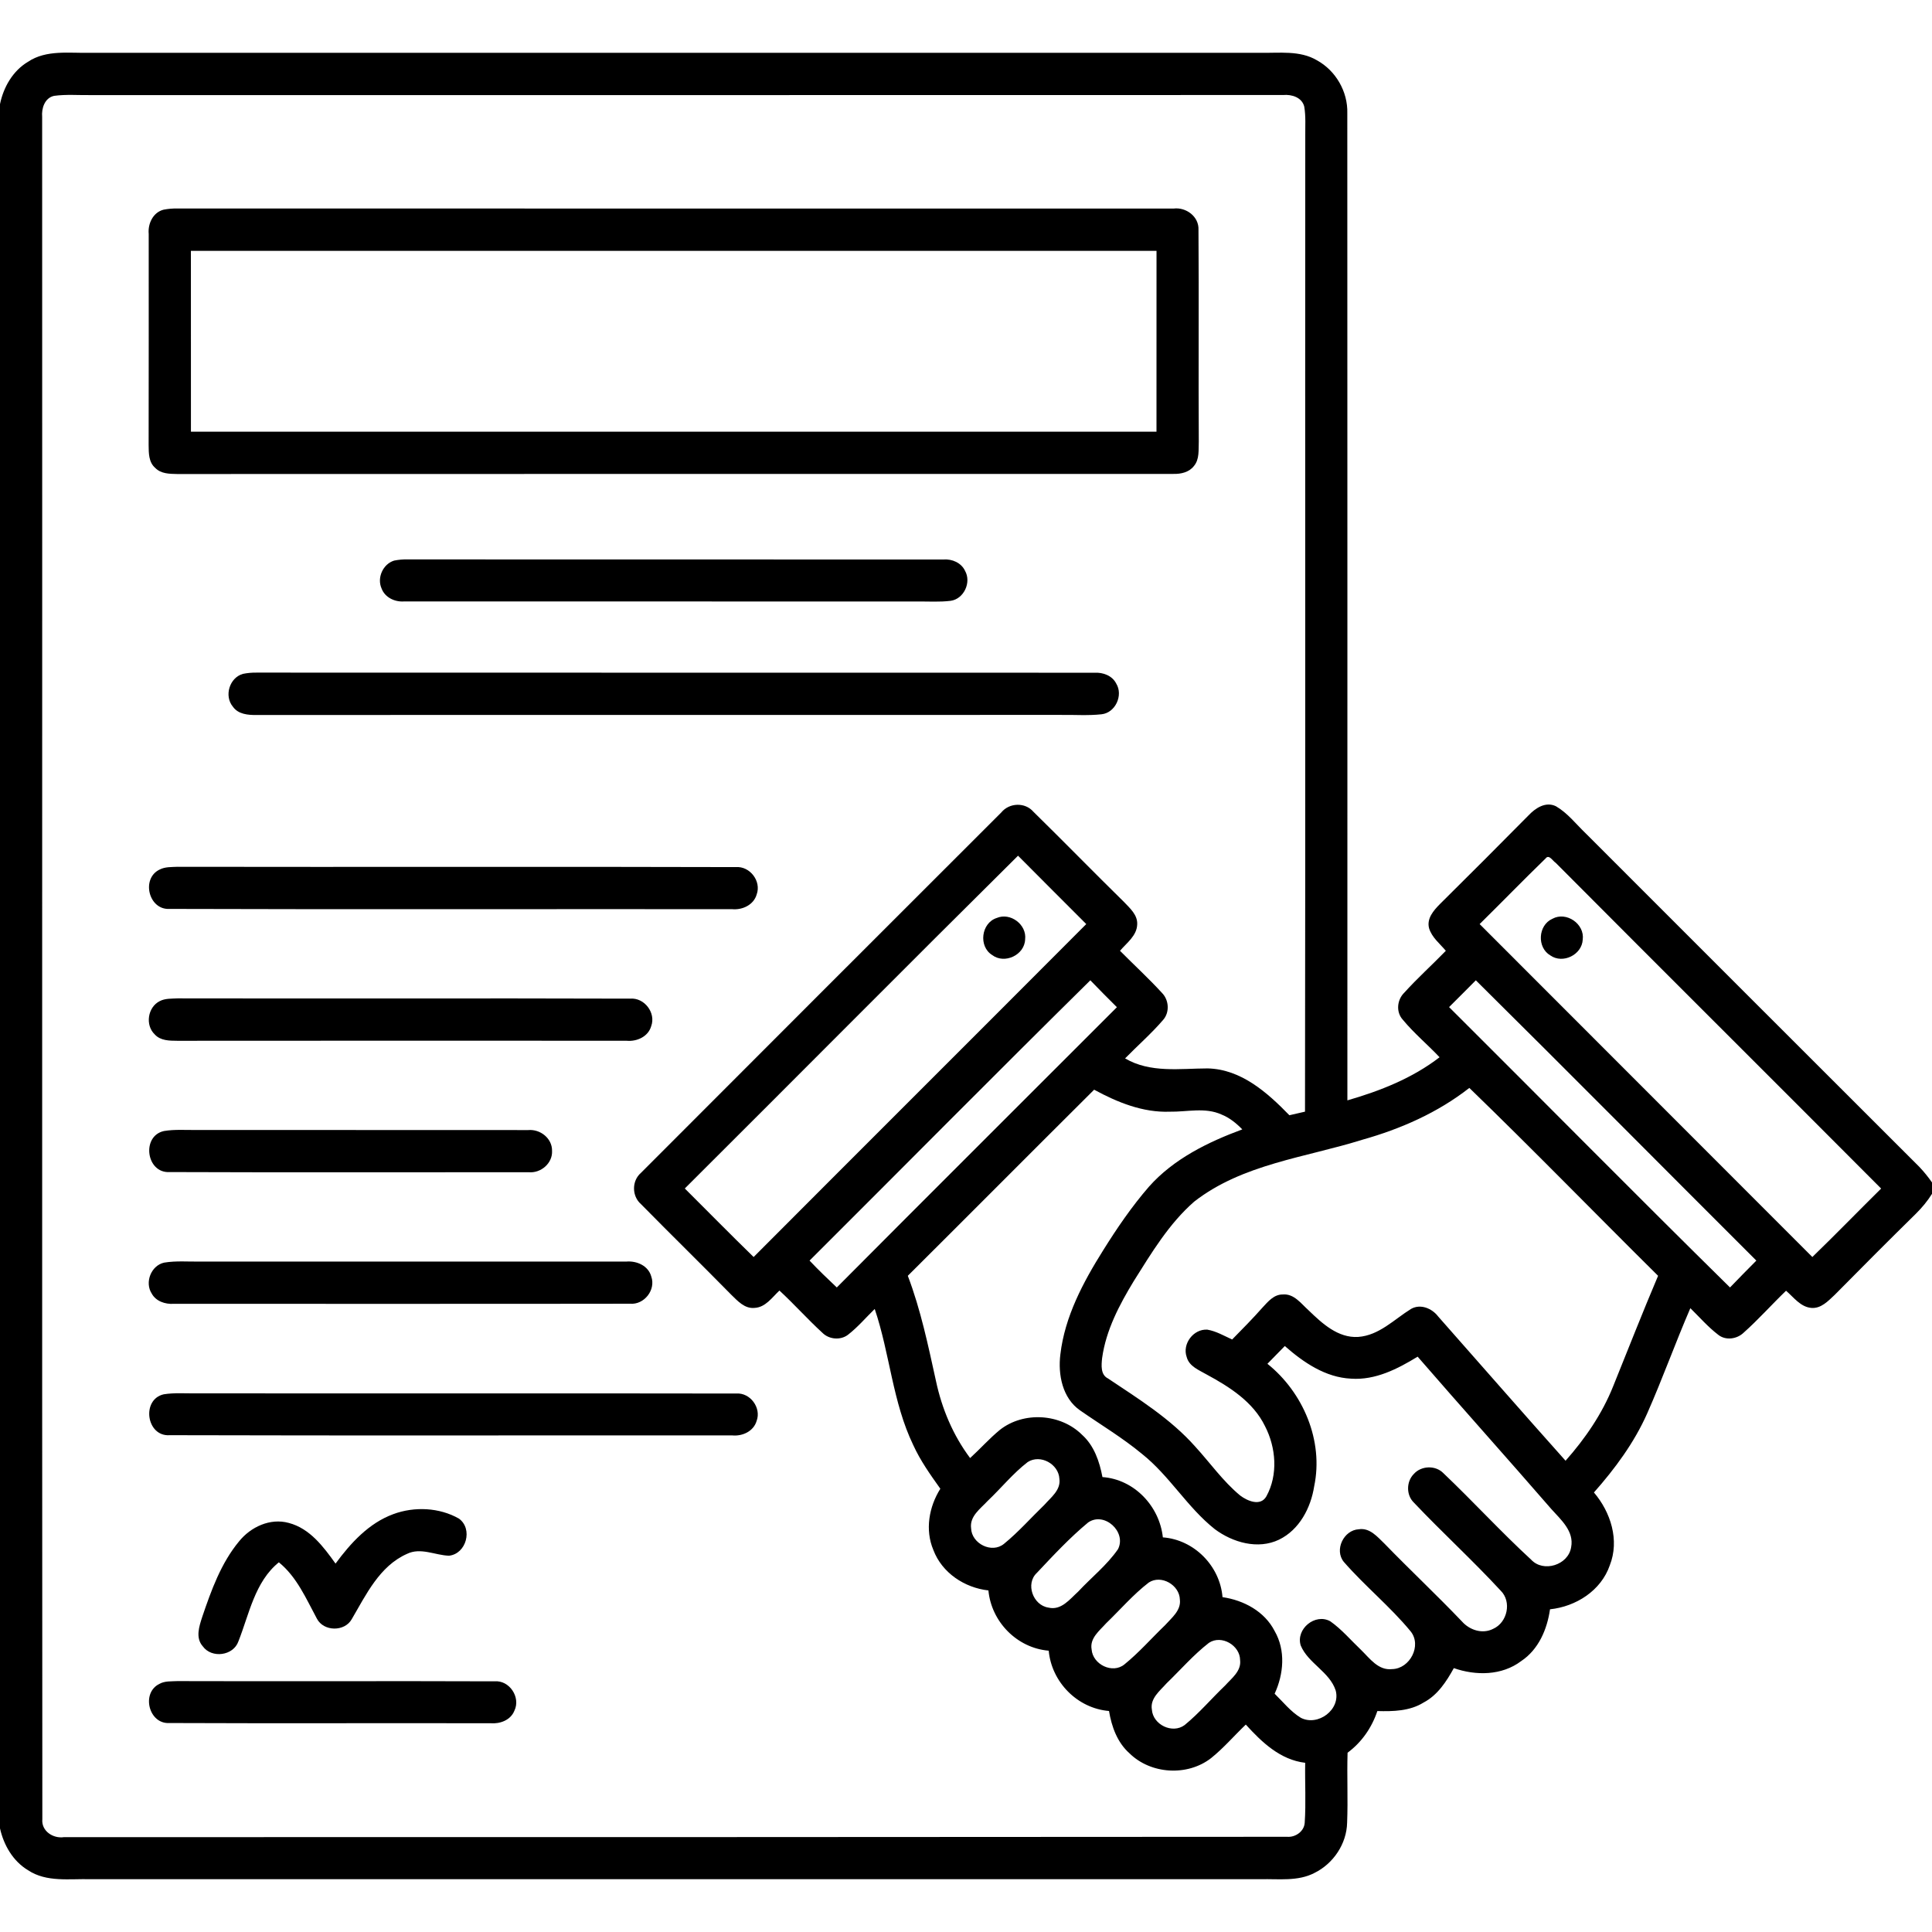 <?xml version="1.0" encoding="UTF-8"?> <svg xmlns="http://www.w3.org/2000/svg" width="512pt" height="512pt" viewBox="0 0 512 512" version="1.1"><g id="#000000ff"><path fill="#000000" opacity="1.00" d=" M 7.41 16.38 C 12.30 13.10 18.45 14.14 24.00 13.99 C 127.33 14.00 230.66 14.01 333.99 13.99 C 339.00 14.10 344.47 13.29 349.00 15.98 C 354.00 18.72 357.21 24.29 357.05 30.00 C 357.10 117.20 357.06 204.40 357.07 291.61 C 365.74 289.11 374.30 285.74 381.50 280.18 C 378.32 276.81 374.73 273.83 371.78 270.26 C 369.89 268.23 370.22 264.93 372.16 263.06 C 375.65 259.19 379.54 255.71 383.16 251.97 C 381.58 250.08 379.46 248.44 378.72 246.00 C 378.04 243.42 379.92 241.28 381.58 239.60 C 389.45 231.82 397.25 223.99 405.03 216.13 C 406.86 214.18 409.61 212.32 412.35 213.67 C 415.44 215.47 417.65 218.38 420.20 220.82 C 449.68 250.31 479.16 279.79 508.66 309.25 C 509.87 310.53 510.99 311.91 512.00 313.36 L 512.00 316.38 C 510.80 318.31 509.33 320.06 507.73 321.65 C 500.49 328.76 493.33 335.95 486.20 343.17 C 484.48 344.77 482.60 346.83 480.02 346.61 C 477.14 346.36 475.35 343.79 473.32 342.06 C 469.53 345.71 466.03 349.66 462.10 353.16 C 460.32 354.89 457.30 355.32 455.32 353.71 C 452.62 351.64 450.38 349.05 447.96 346.68 C 443.97 355.91 440.58 365.40 436.51 374.60 C 433.07 382.34 428.00 389.20 422.41 395.52 C 426.87 400.76 429.23 408.19 426.61 414.83 C 424.29 421.55 417.64 425.76 410.77 426.48 C 410.01 431.79 407.74 437.14 403.12 440.21 C 398.01 444.07 391.13 444.11 385.28 442.07 C 383.31 445.63 380.98 449.24 377.26 451.19 C 373.61 453.47 369.18 453.56 365.01 453.45 C 363.54 457.85 360.86 461.72 357.12 464.49 C 356.93 470.66 357.25 476.84 357.00 483.01 C 356.89 488.62 353.35 493.89 348.34 496.35 C 343.95 498.64 338.82 497.89 334.05 498.01 C 230.71 497.99 127.36 498.00 24.02 498.01 C 18.47 497.85 12.32 498.89 7.42 495.62 C 3.44 493.23 0.99 488.98 0.00 484.54 L 0.00 27.59 C 0.93 23.09 3.39 18.78 7.41 16.38 M 14.34 25.40 C 11.84 25.94 10.97 28.72 11.17 30.99 C 11.22 181.35 11.12 331.71 11.22 482.07 C 10.90 485.22 14.07 487.31 16.97 486.86 C 125.01 486.89 233.06 486.84 341.09 486.77 C 343.29 486.96 345.60 485.35 345.76 483.07 C 346.12 477.77 345.79 472.46 345.89 467.16 C 339.28 466.38 334.41 461.72 330.15 457.03 C 327.07 459.97 324.29 463.24 320.96 465.91 C 314.69 470.80 304.97 470.21 299.32 464.64 C 296.09 461.77 294.59 457.58 293.90 453.43 C 285.52 452.74 278.68 445.77 277.92 437.45 C 269.53 436.76 262.72 429.80 261.94 421.48 C 255.62 420.78 249.63 416.82 247.35 410.76 C 245.10 405.44 246.19 399.31 249.20 394.53 C 246.57 390.84 243.92 387.12 242.03 382.98 C 236.54 371.60 235.83 358.75 231.81 346.89 C 229.46 349.17 227.33 351.71 224.72 353.73 C 222.73 355.25 219.69 354.97 217.94 353.20 C 214.02 349.61 210.47 345.62 206.56 342.01 C 204.61 343.82 202.87 346.48 199.94 346.61 C 197.35 346.86 195.50 344.78 193.82 343.15 C 185.90 335.09 177.81 327.18 169.88 319.12 C 167.43 317.01 167.39 312.95 169.85 310.83 C 201.65 278.95 233.52 247.13 265.36 215.30 C 267.48 212.71 271.66 212.56 273.86 215.12 C 281.93 223.03 289.82 231.13 297.89 239.05 C 299.46 240.71 301.51 242.47 301.37 244.99 C 301.27 247.99 298.59 249.87 296.81 251.97 C 300.50 255.69 304.37 259.24 307.91 263.10 C 309.79 264.98 310.03 268.26 308.24 270.29 C 305.12 273.92 301.50 277.07 298.16 280.49 C 304.87 284.42 312.67 283.16 320.04 283.14 C 328.91 283.34 335.86 289.54 341.70 295.55 C 343.08 295.23 344.45 294.91 345.84 294.60 C 345.98 208.42 345.84 122.24 345.91 36.06 C 345.88 33.46 346.08 30.83 345.64 28.25 C 345.03 25.80 342.31 24.97 340.06 25.18 C 234.72 25.22 129.39 25.19 24.05 25.20 C 20.82 25.25 17.56 24.96 14.34 25.40 M 181.48 314.96 C 187.56 321.01 193.57 327.14 199.72 333.12 C 229.07 303.68 258.52 274.33 287.87 244.89 C 281.85 238.84 275.79 232.84 269.79 226.77 C 240.24 256.05 210.95 285.60 181.48 314.96 M 409.60 227.50 C 403.70 233.22 397.98 239.12 392.12 244.89 C 421.48 274.32 450.93 303.69 480.29 333.12 C 486.46 327.16 492.42 321.00 498.52 314.98 C 469.81 286.16 440.96 257.48 412.27 228.65 C 411.51 228.20 410.50 226.29 409.60 227.50 M 214.54 334.07 C 216.86 336.53 219.30 338.87 221.76 341.19 C 246.44 316.38 271.25 291.68 295.99 266.92 C 293.61 264.58 291.28 262.19 288.95 259.79 C 264.00 284.40 239.36 309.32 214.54 334.07 M 391.11 259.79 C 388.75 262.16 386.40 264.54 384.02 266.89 C 408.86 291.63 433.49 316.60 458.47 341.19 C 460.79 338.80 463.10 336.41 465.45 334.07 C 440.65 309.33 416.00 284.43 391.11 259.79 M 389.39 288.31 C 381.03 294.86 371.19 299.19 361.01 302.05 C 345.97 306.77 329.29 308.46 316.48 318.44 C 309.79 324.28 305.16 332.03 300.48 339.47 C 296.65 345.78 293.09 352.51 292.07 359.92 C 291.88 361.76 291.62 364.31 293.62 365.30 C 301.73 370.72 310.17 375.96 316.71 383.32 C 320.68 387.65 324.10 392.55 328.65 396.32 C 330.57 397.78 334.07 399.29 335.61 396.53 C 338.74 390.84 338.17 383.62 335.24 377.95 C 332.12 371.52 325.84 367.53 319.76 364.25 C 317.74 363.07 315.13 362.12 314.48 359.61 C 313.26 356.15 316.27 352.14 319.95 352.37 C 322.30 352.77 324.39 354.01 326.53 354.98 C 329.26 352.20 332.00 349.43 334.58 346.51 C 336.03 344.95 337.59 343.03 339.93 343.05 C 342.92 342.78 344.79 345.46 346.77 347.23 C 350.35 350.69 354.57 354.63 359.93 354.30 C 365.50 353.90 369.48 349.63 373.97 346.86 C 376.47 345.46 379.50 346.74 381.13 348.88 C 392.38 361.62 403.56 374.43 414.89 387.11 C 420.09 381.24 424.58 374.69 427.50 367.39 C 431.45 357.62 435.29 347.80 439.41 338.10 C 422.70 321.55 406.28 304.65 389.39 288.31 M 240.58 338.10 C 244.01 347.12 245.97 356.57 248.04 365.96 C 249.60 373.31 252.57 380.37 257.09 386.40 C 259.77 383.96 262.18 381.23 264.98 378.93 C 271.28 373.97 281.09 374.59 286.76 380.24 C 289.96 383.11 291.38 387.32 292.16 391.44 C 300.60 392.04 307.28 399.16 308.17 407.42 C 316.47 408.03 323.31 415.01 323.98 423.26 C 329.61 424.08 335.13 427.03 337.79 432.24 C 340.74 437.34 340.20 443.65 337.79 448.85 C 340.04 451.04 342.03 453.60 344.76 455.25 C 349.28 457.55 355.34 453.07 353.97 447.99 C 352.35 443.03 346.66 440.80 344.70 436.06 C 343.35 431.70 348.54 427.43 352.54 429.66 C 355.58 431.80 358.00 434.69 360.69 437.24 C 363.00 439.48 365.26 442.76 368.93 442.33 C 373.65 442.24 376.87 436.06 373.82 432.31 C 368.40 425.74 361.71 420.33 356.12 413.91 C 353.54 410.74 356.10 405.47 360.11 405.27 C 363.01 404.82 365.03 407.28 366.90 409.08 C 373.65 416.04 380.73 422.68 387.43 429.70 C 389.45 431.99 392.86 433.12 395.70 431.66 C 399.48 429.99 400.69 424.46 397.68 421.52 C 390.27 413.49 382.17 406.11 374.66 398.17 C 372.64 396.19 372.68 392.66 374.64 390.66 C 376.60 388.40 380.42 388.25 382.52 390.41 C 390.40 397.90 397.75 405.95 405.75 413.31 C 409.01 416.85 415.64 414.74 416.37 410.02 C 417.19 405.80 413.67 402.75 411.15 399.95 C 399.41 386.41 387.43 373.07 375.69 359.53 C 370.38 362.78 364.48 365.81 358.06 365.36 C 351.27 365.05 345.42 361.05 340.49 356.71 C 338.94 358.27 337.40 359.84 335.88 361.42 C 345.36 369.01 350.81 381.83 348.27 393.89 C 347.38 399.60 344.35 405.40 338.97 408.02 C 333.37 410.72 326.67 408.78 321.92 405.23 C 314.63 399.45 309.93 391.09 302.64 385.30 C 297.48 381.02 291.71 377.58 286.22 373.76 C 281.54 370.51 280.34 364.26 281.01 358.92 C 282.18 348.91 287.04 339.81 292.32 331.39 C 296.00 325.50 299.93 319.73 304.49 314.48 C 311.03 307.11 320.12 302.67 329.22 299.30 C 327.63 297.67 325.82 296.19 323.69 295.35 C 319.37 293.39 314.55 294.69 310.01 294.61 C 302.88 294.88 296.11 292.13 289.96 288.78 C 273.47 305.19 257.07 321.69 240.58 338.10 M 272.35 387.46 C 268.43 390.48 265.31 394.38 261.73 397.77 C 259.83 399.83 256.93 401.81 257.35 405.00 C 257.48 409.08 262.85 411.79 266.07 409.13 C 269.92 405.99 273.21 402.24 276.78 398.79 C 278.51 396.82 281.16 394.88 280.75 391.91 C 280.57 387.99 275.71 385.30 272.35 387.46 M 288.37 403.47 C 283.49 407.52 279.13 412.20 274.79 416.82 C 271.68 419.70 273.75 425.42 277.84 426.03 C 281.23 426.86 283.53 423.78 285.73 421.79 C 289.23 418.03 293.35 414.79 296.28 410.55 C 298.62 405.96 292.66 400.50 288.37 403.47 M 304.43 419.39 C 300.30 422.57 296.88 426.58 293.13 430.19 C 291.39 432.15 288.75 434.13 289.29 437.11 C 289.58 441.09 294.83 443.69 298.00 441.07 C 301.87 437.93 305.16 434.15 308.74 430.71 C 310.46 428.77 313.03 426.81 312.68 423.91 C 312.59 420.04 307.73 417.22 304.43 419.39 M 320.38 435.37 C 316.28 438.55 312.87 442.51 309.15 446.10 C 307.41 448.08 304.74 450.08 305.26 453.07 C 305.54 457.07 310.70 459.58 313.95 457.15 C 317.82 453.98 321.06 450.13 324.67 446.68 C 326.40 444.75 328.99 442.86 328.64 439.95 C 328.62 436.03 323.70 433.16 320.38 435.37 Z"></path><path fill="#000000" opacity="1.00" d=" M 43.39 55.56 C 44.59 55.33 45.81 55.23 47.03 55.25 C 135.03 55.30 223.02 55.24 311.01 55.27 C 314.34 54.85 317.78 57.41 317.61 60.92 C 317.75 79.61 317.58 98.32 317.69 117.02 C 317.59 119.20 317.92 121.69 316.41 123.49 C 315.14 125.15 312.98 125.64 311.00 125.59 C 222.99 125.62 134.99 125.57 46.98 125.62 C 44.96 125.58 42.64 125.58 41.13 123.99 C 39.39 122.50 39.41 120.07 39.39 117.98 C 39.44 99.32 39.40 80.65 39.41 61.99 C 39.15 59.27 40.57 56.24 43.39 55.56 M 50.59 66.48 C 50.60 82.45 50.58 98.42 50.60 114.40 C 135.89 114.40 221.18 114.40 306.48 114.40 C 306.49 98.42 306.47 82.45 306.49 66.48 C 221.19 66.46 135.89 66.46 50.59 66.48 Z"></path><path fill="#000000" opacity="1.00" d=" M 104.46 148.56 C 105.63 148.33 106.81 148.22 108.01 148.25 C 155.35 148.30 202.69 148.24 250.03 148.27 C 252.32 148.10 254.74 149.13 255.75 151.28 C 257.47 154.33 255.45 158.72 251.95 159.22 C 248.99 159.59 245.99 159.37 243.02 159.40 C 197.70 159.39 152.38 159.41 107.06 159.39 C 104.61 159.56 102.01 158.34 101.12 155.95 C 99.85 153.12 101.49 149.46 104.46 148.56 Z"></path><path fill="#000000" opacity="1.00" d=" M 64.39 178.58 C 65.58 178.34 66.79 178.23 68.01 178.25 C 142.03 178.30 216.05 178.24 290.07 178.28 C 292.31 178.16 294.75 179.04 295.81 181.15 C 297.72 184.25 295.59 188.90 291.93 189.29 C 288.29 189.69 284.62 189.40 280.98 189.46 C 209.97 189.48 138.97 189.44 67.96 189.48 C 65.72 189.51 63.12 189.29 61.72 187.28 C 59.33 184.44 60.82 179.57 64.39 178.58 Z"></path><path fill="#000000" opacity="1.00" d=" M 42.31 230.44 C 43.76 229.69 45.45 229.79 47.03 229.71 C 96.36 229.80 145.69 229.64 195.01 229.79 C 198.73 229.50 201.81 233.52 200.53 237.03 C 199.74 239.82 196.74 241.20 194.01 240.94 C 144.30 240.89 94.59 241.03 44.89 240.87 C 39.37 241.16 37.36 232.79 42.31 230.44 Z"></path><path fill="#000000" opacity="1.00" d=" M 264.12 243.28 C 267.76 241.72 272.15 245.03 271.67 248.95 C 271.53 253.09 266.22 255.59 262.93 253.09 C 259.26 250.81 260.02 244.62 264.12 243.28 Z"></path><path fill="#000000" opacity="1.00" d=" M 411.40 243.49 C 415.09 241.46 420.00 244.85 419.44 249.01 C 419.23 253.03 414.17 255.51 410.88 253.21 C 407.25 251.12 407.58 245.18 411.40 243.49 Z"></path><path fill="#000000" opacity="1.00" d=" M 42.31 265.32 C 43.76 264.55 45.47 264.67 47.05 264.58 C 87.03 264.66 127.02 264.52 167.00 264.65 C 170.77 264.33 173.89 268.42 172.57 271.96 C 171.76 274.75 168.74 276.08 166.02 275.81 C 126.35 275.81 86.68 275.77 47.01 275.82 C 44.92 275.81 42.52 275.81 41.00 274.12 C 38.42 271.65 39.15 266.92 42.31 265.32 Z"></path><path fill="#000000" opacity="1.00" d=" M 43.47 299.73 C 46.29 299.26 49.16 299.49 52.00 299.46 C 81.33 299.49 110.66 299.44 139.98 299.48 C 143.17 299.19 146.36 301.67 146.30 305.00 C 146.46 308.30 143.31 310.96 140.10 310.65 C 108.38 310.65 76.66 310.73 44.94 310.61 C 38.73 310.98 37.41 301.03 43.47 299.73 Z"></path><path fill="#000000" opacity="1.00" d=" M 43.50 334.61 C 46.66 334.08 49.88 334.38 53.07 334.33 C 90.70 334.34 128.34 334.33 165.98 334.33 C 168.75 334.09 171.83 335.43 172.60 338.31 C 173.85 341.85 170.70 345.82 166.98 345.50 C 126.66 345.57 86.33 345.51 46.01 345.53 C 43.78 345.66 41.34 344.87 40.21 342.81 C 38.29 339.85 40.04 335.37 43.50 334.61 Z"></path><path fill="#000000" opacity="1.00" d=" M 43.41 369.50 C 46.26 369.05 49.16 369.29 52.02 369.26 C 99.72 369.30 147.42 369.22 195.11 369.30 C 198.81 369.02 201.80 373.07 200.52 376.54 C 199.72 379.30 196.79 380.65 194.08 380.40 C 144.39 380.36 94.68 380.48 44.99 380.34 C 38.76 380.80 37.40 370.84 43.41 369.50 Z"></path><path fill="#000000" opacity="1.00" d=" M 104.23 401.26 C 109.81 399.19 116.44 399.49 121.63 402.45 C 125.38 405.18 123.59 411.78 118.99 412.28 C 115.28 412.16 111.46 410.01 107.82 411.81 C 100.57 415.04 97.01 422.62 93.22 429.09 C 91.33 432.48 85.77 432.40 83.98 428.96 C 81.12 423.67 78.69 417.92 73.90 414.03 C 67.53 419.18 66.05 427.74 63.18 434.98 C 61.84 438.82 56.09 439.56 53.74 436.29 C 51.73 434.03 52.80 430.95 53.61 428.45 C 55.99 421.44 58.57 414.25 63.35 408.48 C 66.45 404.64 71.60 402.24 76.52 403.59 C 82.11 405.05 85.73 409.91 88.92 414.37 C 92.92 408.93 97.73 403.65 104.23 401.26 Z"></path><path fill="#000000" opacity="1.00" d=" M 42.24 446.25 C 43.67 445.44 45.39 445.60 46.97 445.51 C 74.98 445.60 103.00 445.46 131.01 445.57 C 134.99 445.19 138.05 449.81 136.32 453.35 C 135.33 455.85 132.54 456.88 130.02 456.68 C 101.64 456.62 73.26 456.74 44.88 456.62 C 39.41 456.94 37.36 448.63 42.24 446.25 Z"></path></g></svg> 